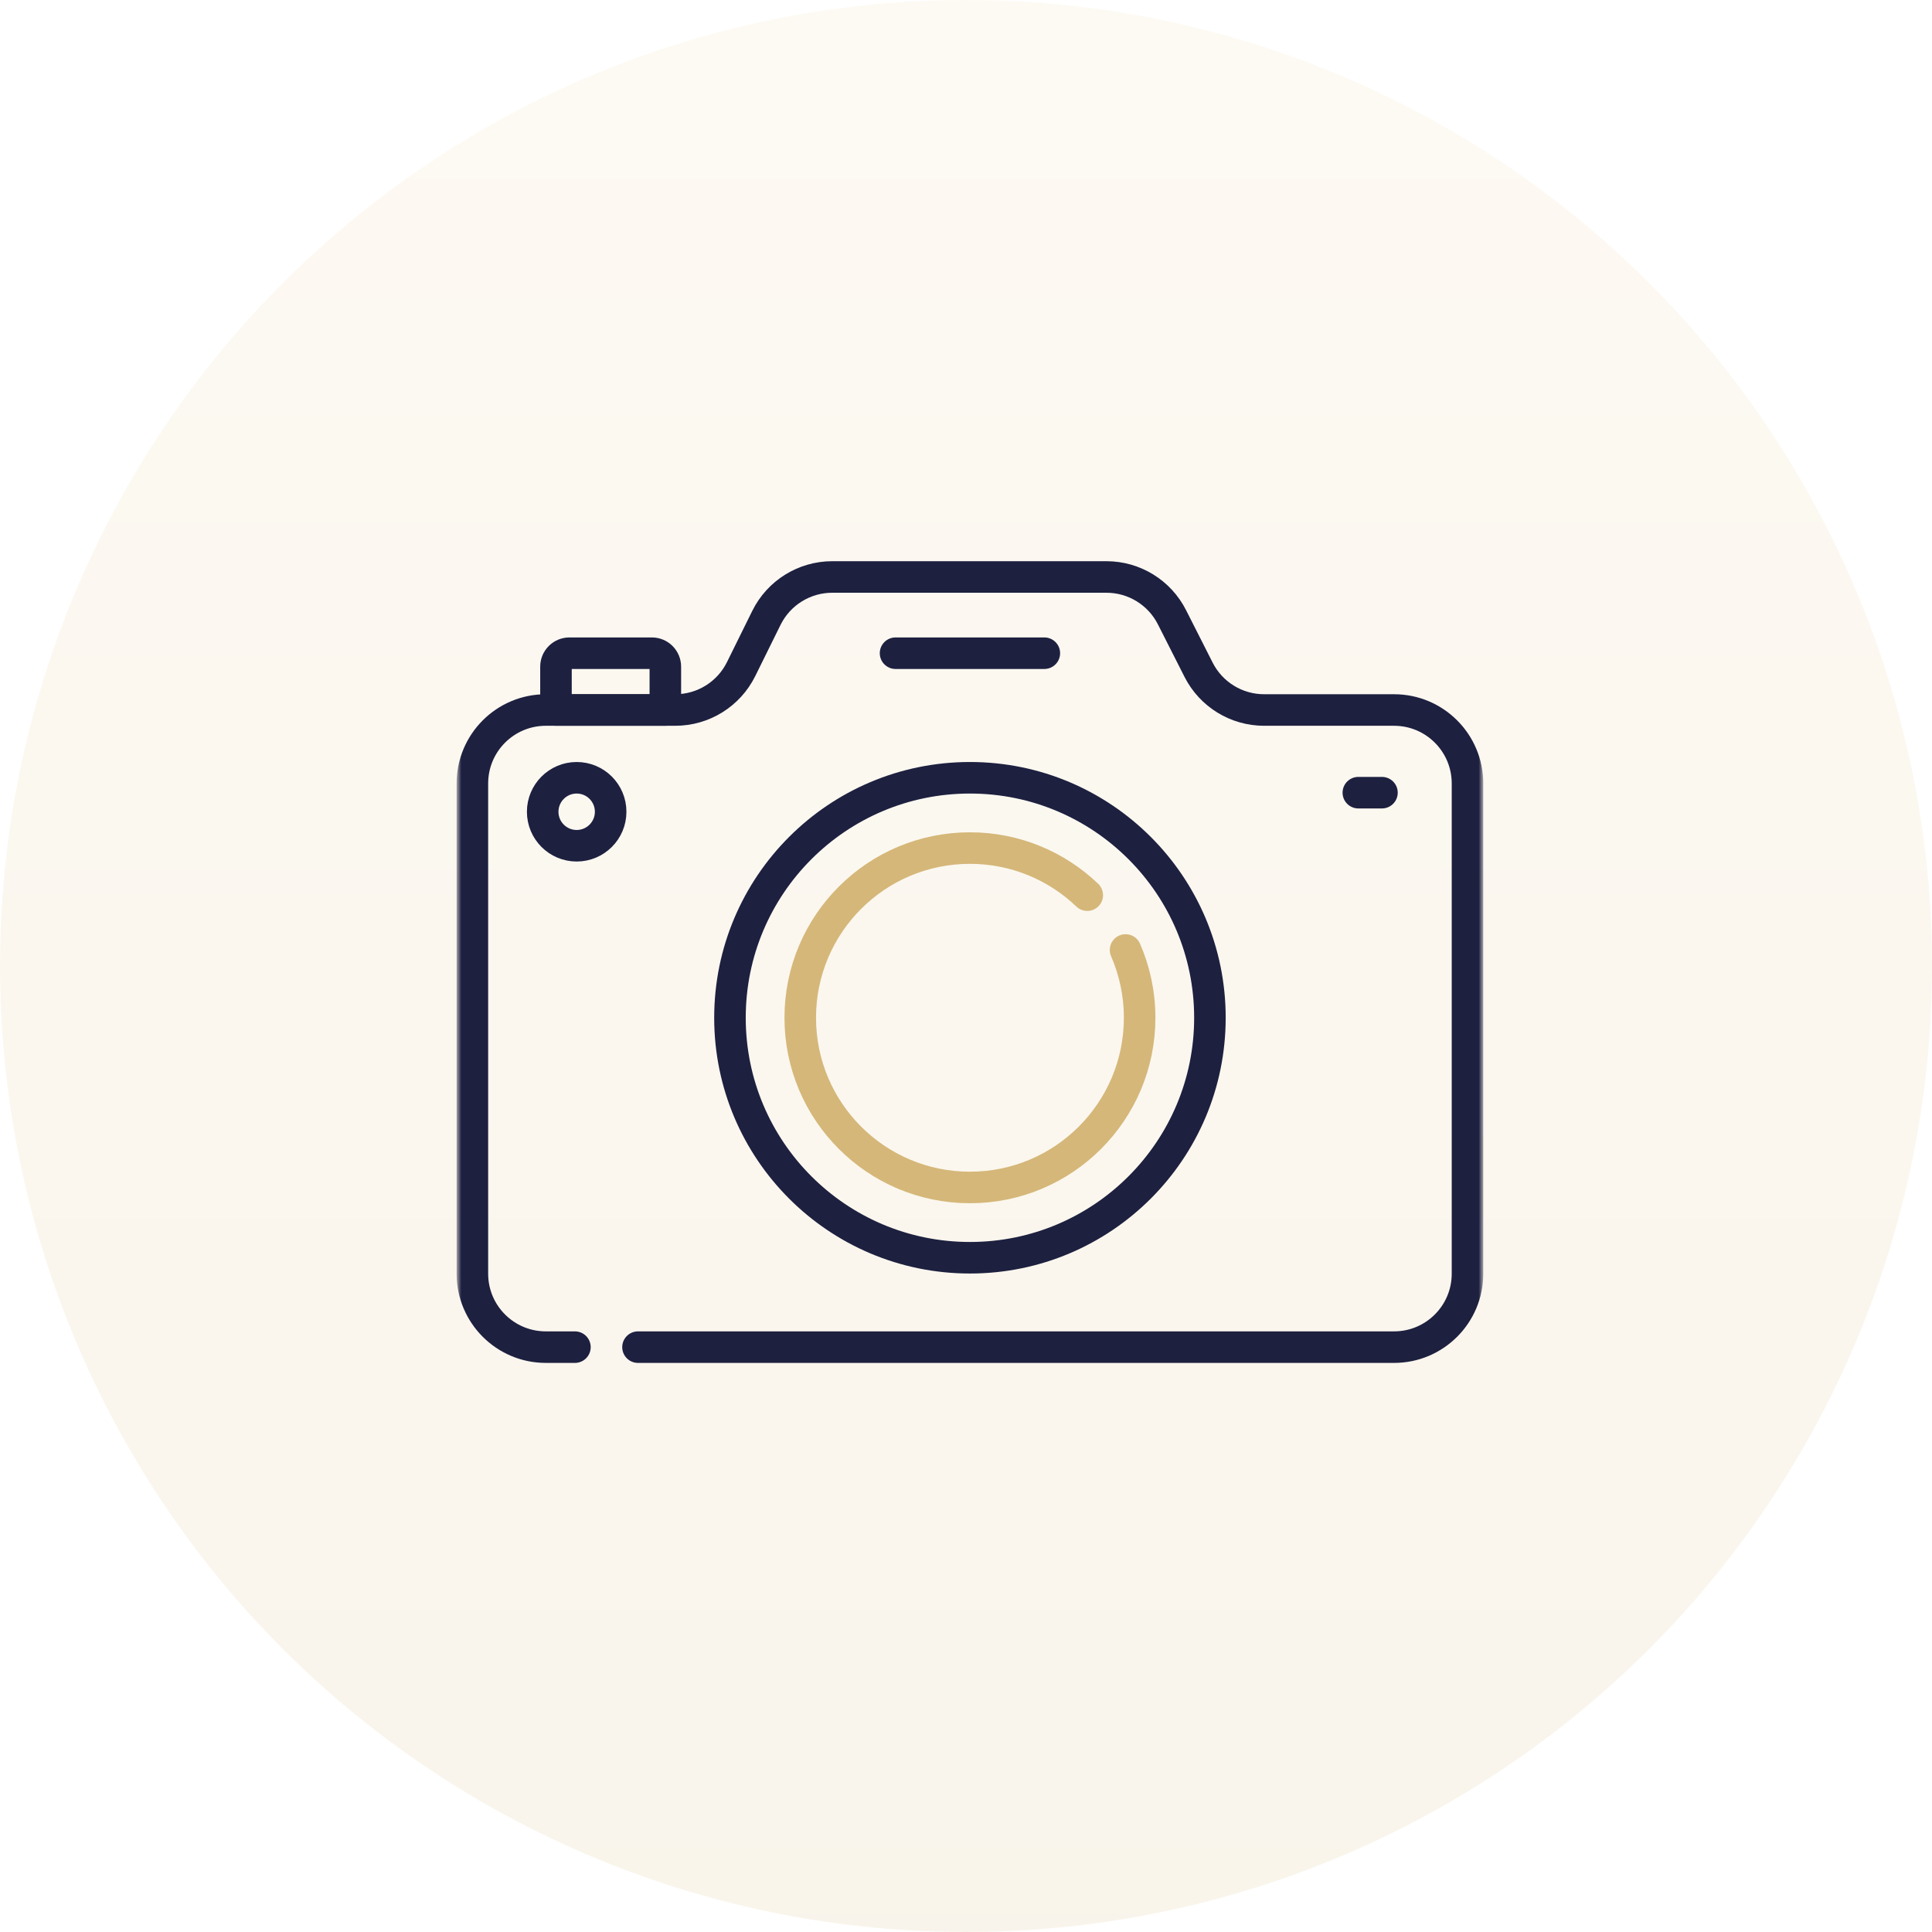 <?xml version="1.0" encoding="UTF-8"?>
<svg xmlns="http://www.w3.org/2000/svg" width="245" height="245" viewBox="0 0 245 245" fill="none">
  <circle cx="122.5" cy="122.5" r="122.5" fill="url(#paint0_linear_181_118)" fill-opacity="0.15"></circle>
  <mask id="mask0_181_118" style="mask-type:luminance" maskUnits="userSpaceOnUse" x="58" y="57" width="130" height="130">
    <path d="M58 57H188V187H58V57Z" fill="white"></path>
  </mask>
  <g mask="url(#mask0_181_118)">
    <path d="M80.905 170.833H176.783C181.926 170.833 186.096 166.664 186.096 161.52V99.35C186.096 94.207 181.926 90.037 176.783 90.037H160.302C156.792 90.037 153.581 88.064 151.995 84.933L148.619 78.271C147.033 75.14 143.822 73.167 140.312 73.167H105.538C101.995 73.167 98.758 75.178 97.189 78.356L93.982 84.848C92.413 88.026 89.176 90.037 85.633 90.037H69.217C64.073 90.037 59.904 94.207 59.904 99.35V161.52C59.904 166.664 64.073 170.833 69.217 170.833H72.907" stroke="#1D203F" stroke-width="4" stroke-miterlimit="10" stroke-linecap="round" stroke-linejoin="round"></path>
    <path d="M153.432 129.064C153.432 145.872 139.807 159.497 123 159.497C106.193 159.497 92.568 145.872 92.568 129.064C92.568 112.257 106.193 98.631 123 98.631C139.807 98.631 153.432 112.257 153.432 129.064Z" stroke="#1D203F" stroke-width="4" stroke-miterlimit="10" stroke-linecap="round" stroke-linejoin="round"></path>
    <path d="M142.733 120.468C143.881 123.101 144.519 126.008 144.519 129.064C144.519 140.949 134.884 150.584 123 150.584C111.116 150.584 101.481 140.949 101.481 129.064C101.481 117.18 111.116 107.545 123 107.545C128.772 107.545 134.013 109.818 137.878 113.517" stroke="#D5B779" stroke-width="4" stroke-miterlimit="10" stroke-linecap="round" stroke-linejoin="round"></path>
    <path d="M82.665 82.834H72.212C71.269 82.834 70.504 83.599 70.504 84.542V90.037H84.373V84.542C84.373 83.599 83.608 82.834 82.665 82.834Z" stroke="#1D203F" stroke-width="4" stroke-miterlimit="10" stroke-linecap="round" stroke-linejoin="round"></path>
    <path d="M77.438 102.941C77.438 105.321 75.509 107.251 73.129 107.251C70.749 107.251 68.819 105.321 68.819 102.941C68.819 100.561 70.749 98.631 73.129 98.631C75.509 98.631 77.438 100.561 77.438 102.941Z" stroke="#1D203F" stroke-width="4" stroke-miterlimit="10" stroke-linecap="round" stroke-linejoin="round"></path>
    <path d="M113.566 82.834H132.434" stroke="#1D203F" stroke-width="4" stroke-miterlimit="10" stroke-linecap="round" stroke-linejoin="round"></path>
    <path d="M172.253 100.52H175.249" stroke="#1D203F" stroke-width="4" stroke-miterlimit="10" stroke-linecap="round" stroke-linejoin="round"></path>
  </g>
  <defs>
    <linearGradient id="paint0_linear_181_118" x1="122.5" y1="0" x2="122.5" y2="245" gradientUnits="userSpaceOnUse">
      <stop stop-color="#F1DCAF"></stop>
      <stop offset="1" stop-color="#D5B779"></stop>
    </linearGradient>
  </defs>
</svg>
